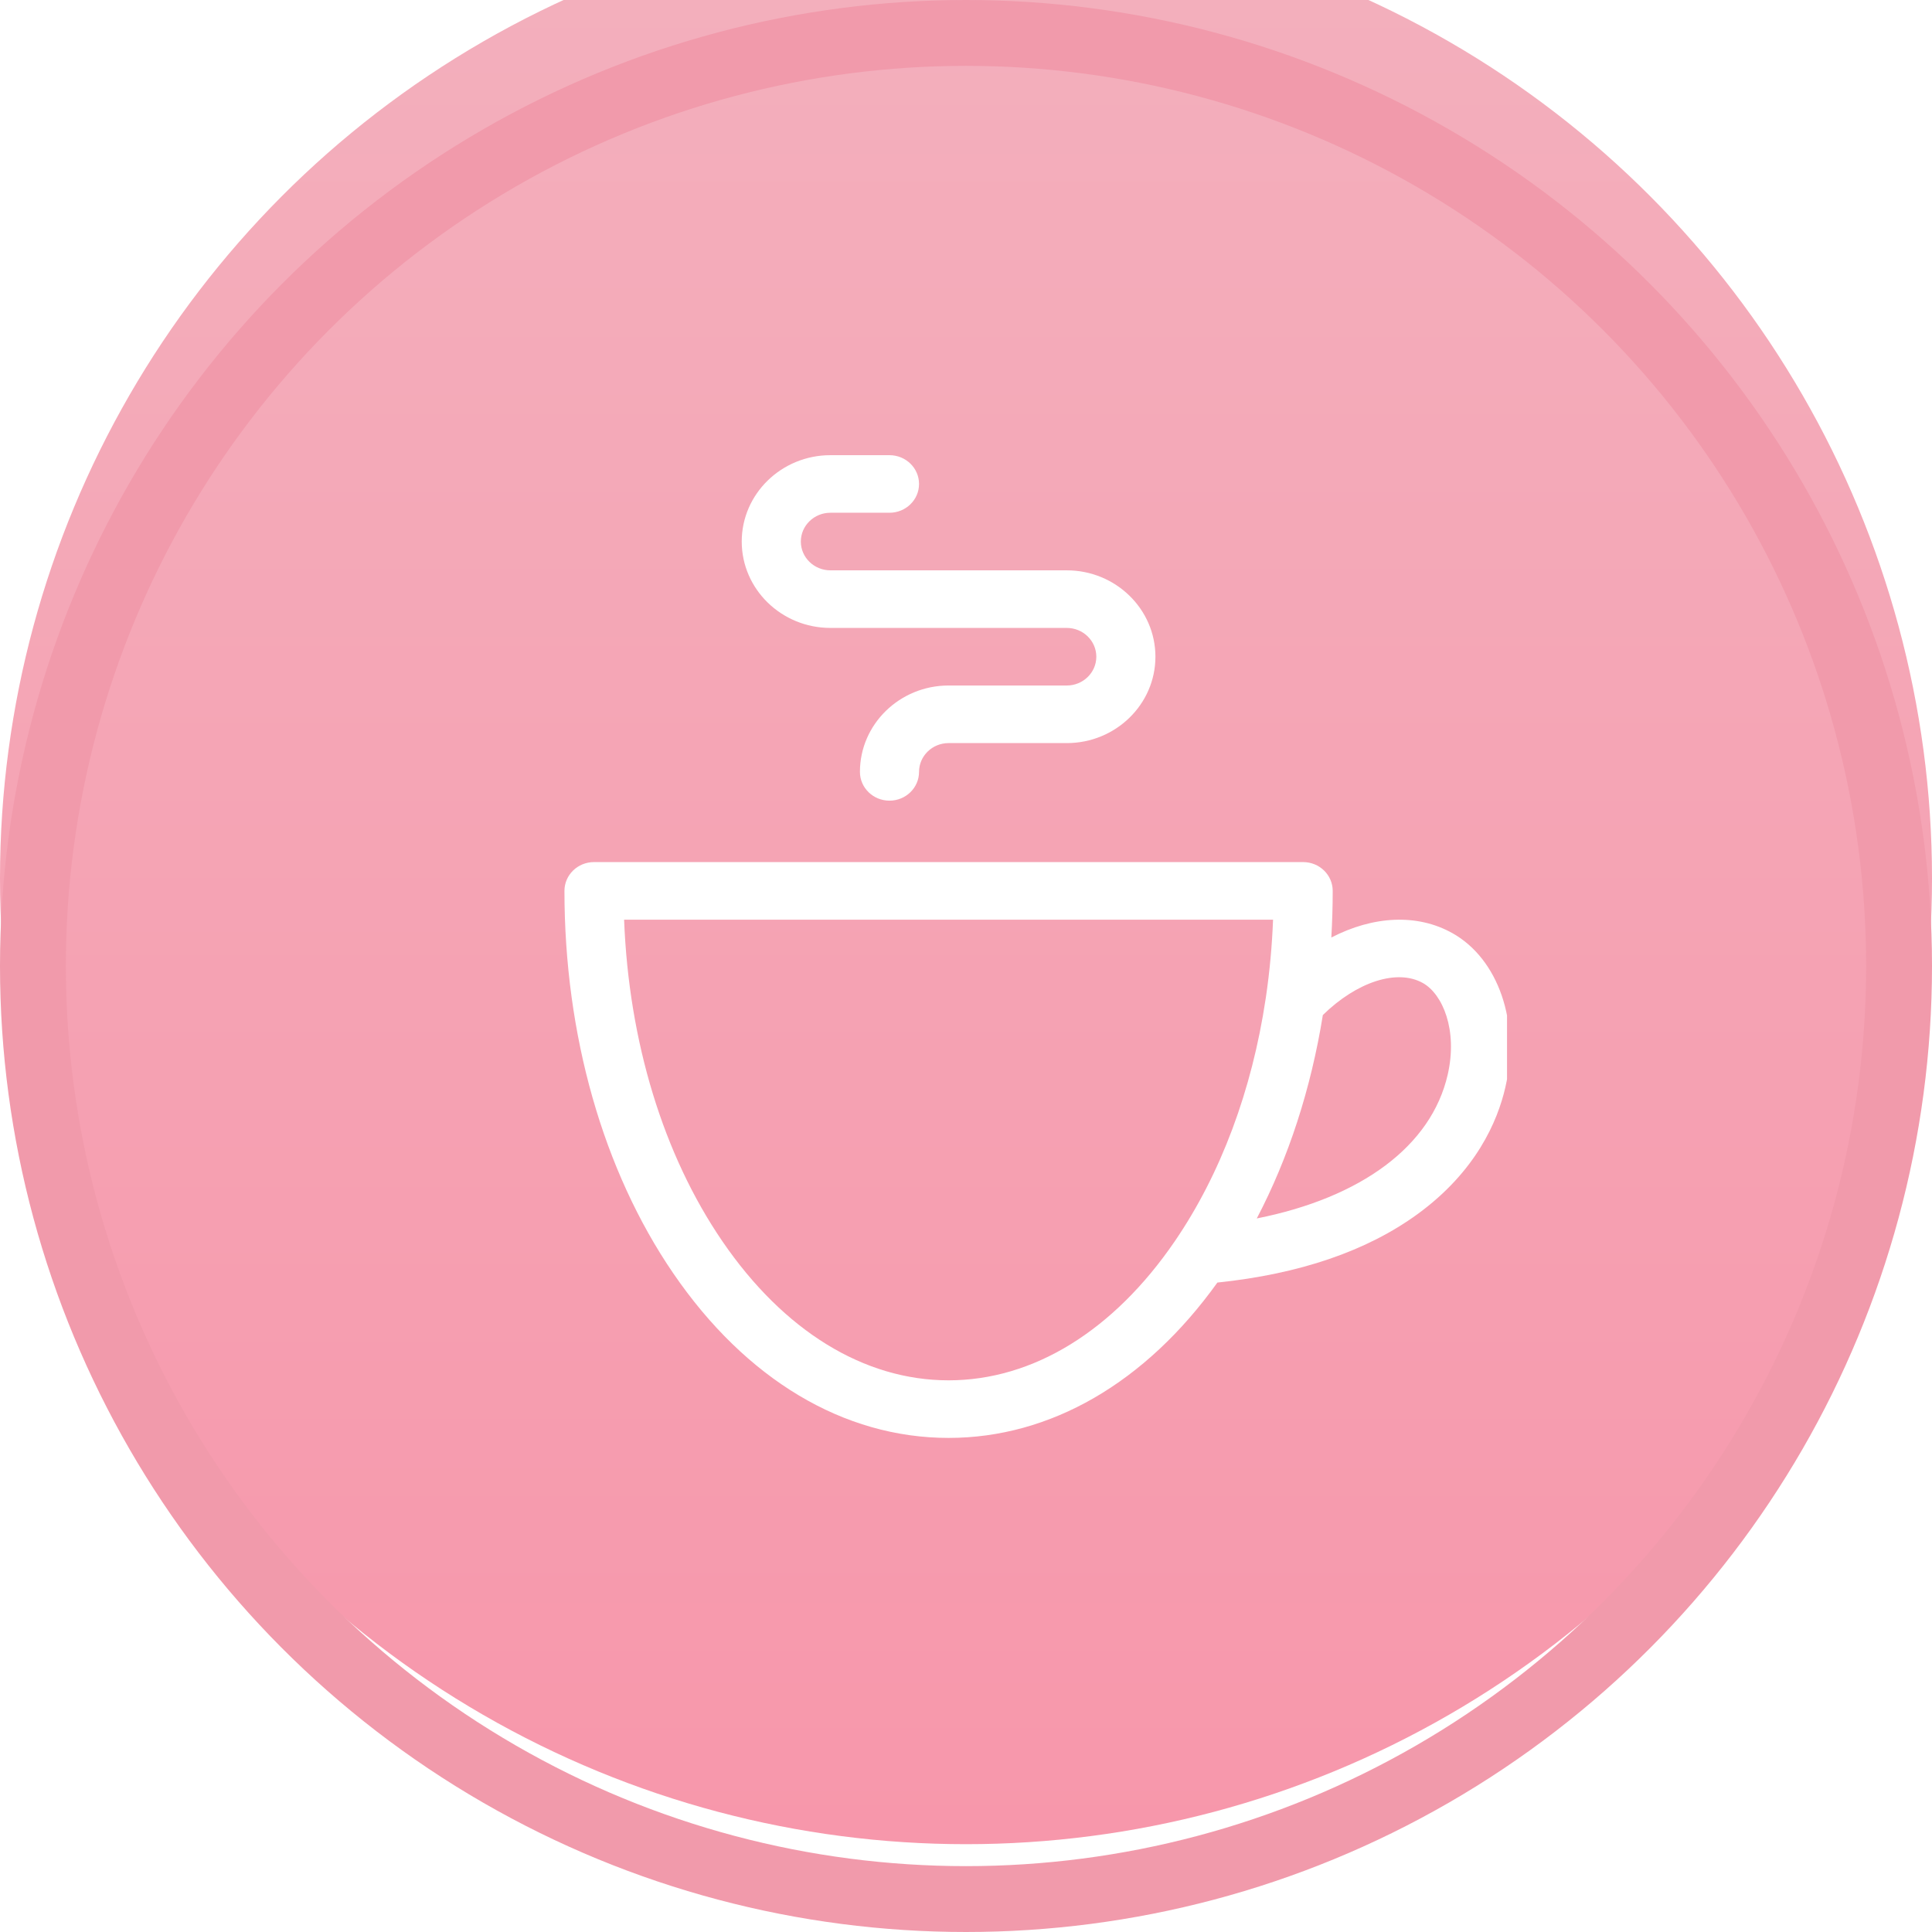 <?xml version="1.0" encoding="UTF-8"?> <svg xmlns="http://www.w3.org/2000/svg" width="88" height="88" viewBox="0 0 88 88" fill="none"> <g filter="url(#filter0_i_1549_2494)"> <circle cx="44" cy="44" r="44" fill="url(#paint0_linear_1549_2494)"></circle> </g> <g clip-path="url(#clip0_1549_2494)"> <path d="M37.823 28.601H48.59C49.332 28.601 49.936 29.189 49.936 29.913C49.936 30.636 49.332 31.224 48.59 31.224H43.206C40.98 31.224 39.169 32.989 39.169 35.158C39.169 35.882 39.771 36.469 40.515 36.469C41.258 36.469 41.861 35.882 41.861 35.158C41.861 34.435 42.464 33.847 43.206 33.847H48.59C50.816 33.847 52.628 32.082 52.628 29.913C52.628 27.743 50.816 25.978 48.59 25.978H37.823C37.081 25.978 36.477 25.39 36.477 24.667C36.477 23.944 37.081 23.355 37.823 23.355H40.515C41.258 23.355 41.861 22.768 41.861 22.044C41.861 21.32 41.258 20.733 40.515 20.733H37.823C35.596 20.733 33.785 22.498 33.785 24.667C33.785 26.836 35.596 28.601 37.823 28.601ZM66.159 42.506C64.555 41.603 62.545 41.717 60.64 42.703C60.681 42 60.703 41.292 60.703 40.578C60.703 39.854 60.1 39.267 59.357 39.267H27.056C26.312 39.267 25.71 39.854 25.71 40.578C25.71 47.139 27.47 53.326 30.666 57.997C33.974 62.832 38.428 65.495 43.206 65.495C47.844 65.495 52.175 62.987 55.45 58.419C59.196 58.03 62.264 56.981 64.573 55.297C67.224 53.362 68.209 51.088 68.568 49.522C69.245 46.57 68.254 43.684 66.159 42.506ZM53.507 56.542C50.714 60.624 47.056 62.872 43.206 62.872C39.357 62.872 35.699 60.624 32.906 56.542C30.212 52.605 28.641 47.443 28.427 41.89H57.986C57.94 43.079 57.832 44.25 57.664 45.395C57.657 45.428 57.653 45.461 57.649 45.494C57.025 49.658 55.607 53.473 53.507 56.542ZM65.941 48.95C65.197 52.197 62.014 54.551 57.244 55.499C58.694 52.733 59.714 49.586 60.254 46.233C61.804 44.717 63.641 44.118 64.813 44.777C65.708 45.281 66.407 46.914 65.941 48.95Z" fill="white"></path> </g> <circle cx="44" cy="44" r="42.5" stroke="#F19AAB" stroke-width="3"></circle> <defs> <filter id="filter0_i_1549_2494" x="0" y="-4" width="88" height="92" filterUnits="userSpaceOnUse" color-interpolation-filters="sRGB"> <feFlood flood-opacity="0" result="BackgroundImageFix"></feFlood> <feBlend mode="normal" in="SourceGraphic" in2="BackgroundImageFix" result="shape"></feBlend> <feColorMatrix in="SourceAlpha" type="matrix" values="0 0 0 0 0 0 0 0 0 0 0 0 0 0 0 0 0 0 127 0" result="hardAlpha"></feColorMatrix> <feOffset dy="-4"></feOffset> <feGaussianBlur stdDeviation="2"></feGaussianBlur> <feComposite in2="hardAlpha" operator="arithmetic" k2="-1" k3="1"></feComposite> <feColorMatrix type="matrix" values="0 0 0 0 1 0 0 0 0 1 0 0 0 0 1 0 0 0 0.27 0"></feColorMatrix> <feBlend mode="normal" in2="shape" result="effect1_innerShadow_1549_2494"></feBlend> </filter> <linearGradient id="paint0_linear_1549_2494" x1="44" y1="0" x2="44" y2="88" gradientUnits="userSpaceOnUse"> <stop stop-color="#F3B0BD"></stop> <stop offset="1" stop-color="#F797AB"></stop> </linearGradient> <clipPath id="clip0_1549_2494"> <rect width="43.643" height="47" fill="white" transform="translate(25 20)"></rect> </clipPath> </defs> </svg> 